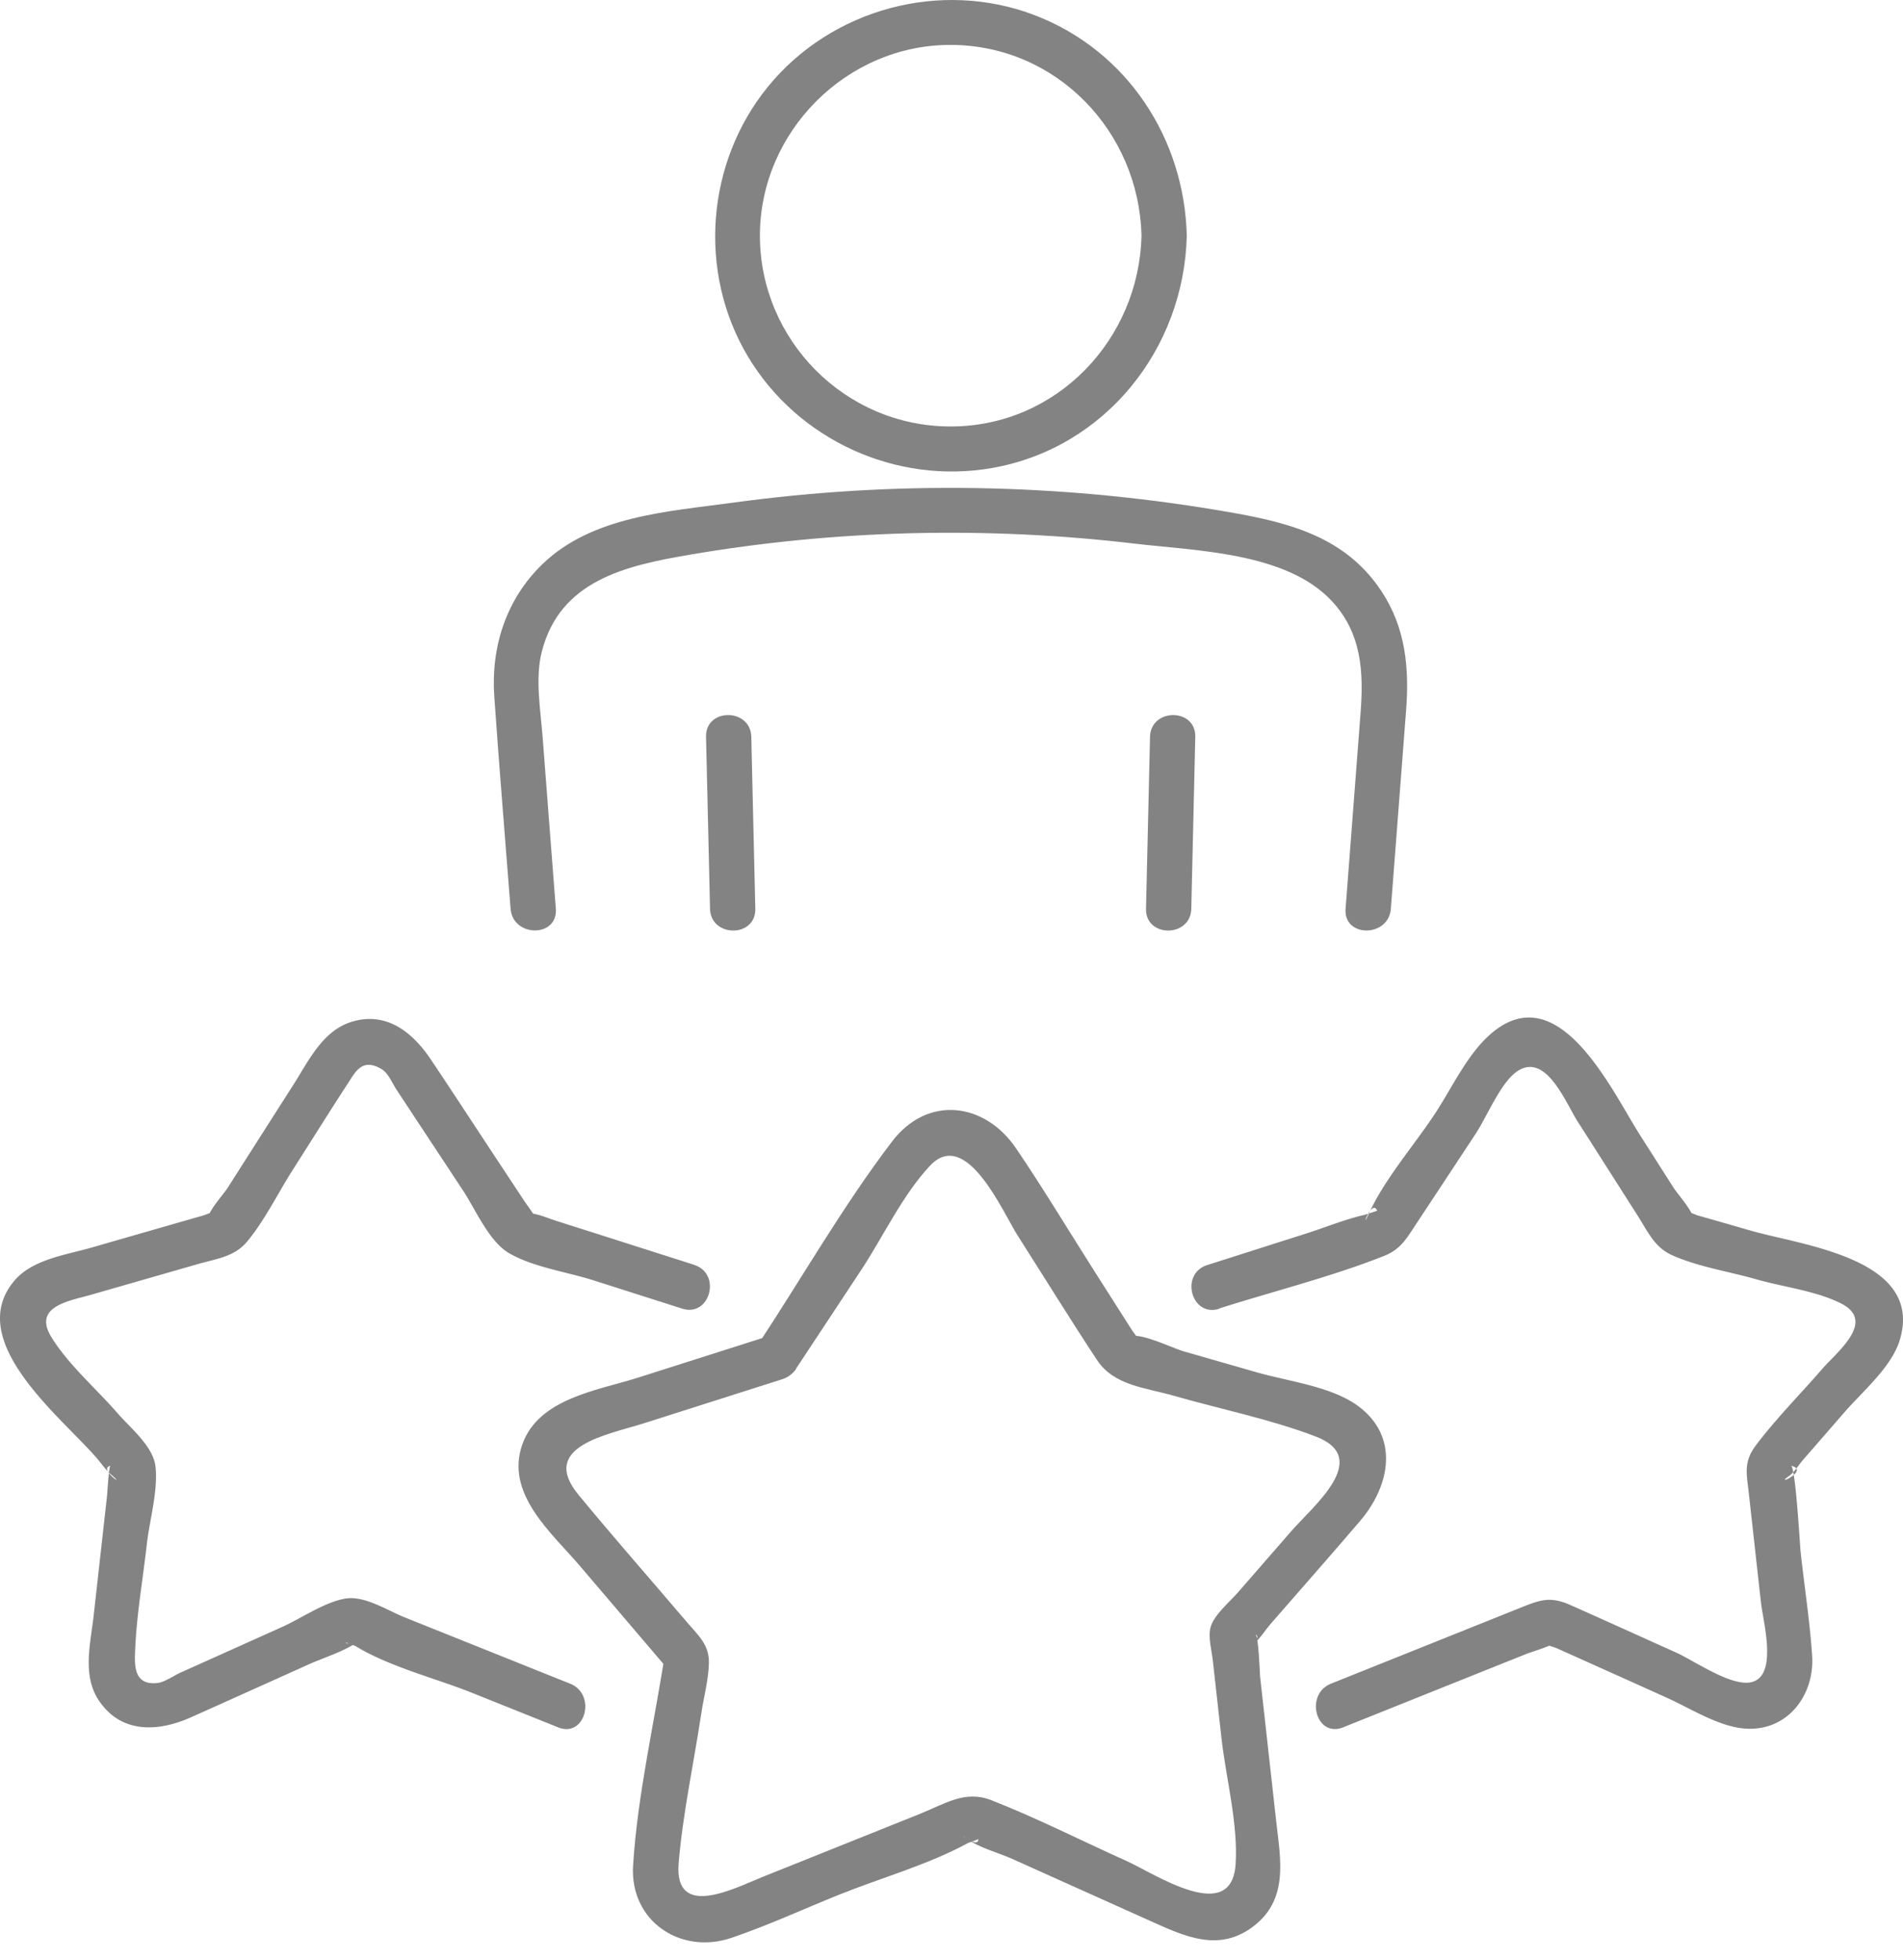 <svg xmlns="http://www.w3.org/2000/svg" width="100" height="103" fill="none"><path fill="#838383" d="M41.827 71.931c1.146-1.732 2.287-3.464 3.433-5.2 1.146-1.737 2.184-3.961 3.616-5.476 1.907-2.022 3.817 2.446 4.606 3.683 1.388 2.177 2.744 4.38 4.167 6.534.892 1.352 2.557 1.45 4.056 1.883 2.445.701 5.05 1.225 7.429 2.133 2.993 1.141-.147 3.67-1.296 4.995l-2.784 3.199c-.432.496-1.252 1.17-1.439 1.828-.146.515.06 1.225.115 1.736.151 1.364.306 2.724.456 4.087.234 2.094.888 4.54.742 6.653-.222 3.195-4.234.487-5.725-.187-2.363-1.062-4.706-2.255-7.116-3.199-1.38-.54-2.43.194-3.759.726l-8.238 3.302c-1.43.57-4.678 2.295-4.428-.706.218-2.62.793-5.257 1.186-7.857.13-.864.384-1.792.404-2.668.02-.964-.543-1.435-1.142-2.137-1.903-2.236-3.845-4.44-5.712-6.708-2.102-2.55 1.538-3.152 3.429-3.754l7.294-2.323c1.455-.464.833-2.76-.63-2.296l-6.946 2.212c-2.145.682-5.24 1.09-6.097 3.513-.92 2.6 1.538 4.642 3.045 6.41l4.777 5.606c-.103-.385-.202-.773-.306-1.158-.563 3.715-1.462 7.52-1.696 11.271-.183 2.922 2.501 4.714 5.173 3.802 1.92-.654 3.794-1.518 5.673-2.275 2.193-.88 4.667-1.57 6.74-2.7.047-.028.559-.19.555-.222.016.587-1.225-.496-.638-.04.634.496 1.692.761 2.422 1.09l7.243 3.255c1.804.809 3.62 1.685 5.447.274 1.843-1.424 1.403-3.509 1.181-5.495-.281-2.537-.566-5.078-.848-7.616-.016-.154-.075-2.14-.246-2.216.444.195-.805 1.003-.15.54.352-.25.65-.746.927-1.067 1.578-1.816 3.172-3.616 4.734-5.447 1.558-1.828 2.093-4.436-.155-6.058-1.403-1.01-3.651-1.272-5.269-1.736-1.292-.373-2.588-.742-3.88-1.114-.524-.15-2.173-.956-2.728-.785-.389.119.5.745.483.384-.008-.158-.352-.55-.428-.674-.618-.97-1.237-1.938-1.855-2.91-1.415-2.22-2.775-4.491-4.254-6.672-1.65-2.43-4.654-2.814-6.525-.356-2.577 3.385-4.738 7.175-7.08 10.727-.845 1.28 1.212 2.474 2.053 1.202l-.016.007Z"/><path fill="#838383" d="M64.063 68.764c2.863-.912 5.852-1.653 8.647-2.755.904-.357 1.201-.924 1.724-1.713 1.043-1.578 2.086-3.16 3.124-4.738.563-.852 1.285-2.632 2.133-3.234 1.526-1.083 2.561 1.585 3.207 2.604 1.055 1.653 2.11 3.31 3.164 4.964.523.82.876 1.645 1.776 2.057 1.36.619 3.037.872 4.472 1.285 1.395.4 3.183.61 4.472 1.284 1.8.944-.258 2.533-1.031 3.425-1.15 1.325-2.422 2.605-3.477 4.004-.662.877-.495 1.475-.376 2.53.214 1.91.424 3.825.638 5.736.11 1.003.916 3.881-.52 4.19-1.058.23-3-1.137-3.924-1.553-1.856-.833-3.707-1.677-5.566-2.502-1.079-.48-1.598-.27-2.652.15-3.31 1.329-6.621 2.653-9.931 3.98-1.404.564-.79 2.863.634 2.296 3.227-1.292 6.454-2.588 9.685-3.88.13-.052 1.403-.445 1.42-.572 0 .024-.976-.456-.702-.075.118.166.662.297.848.38 1.915.86 3.834 1.721 5.748 2.585 1.202.54 2.649 1.467 3.989 1.614 2.295.254 3.805-1.697 3.659-3.83-.123-1.811-.405-3.623-.603-5.427-.04-.349-.265-4.488-.507-4.543 1.034.234-.952 1.134-.107.543.281-.194.519-.599.741-.853.73-.84 1.463-1.68 2.192-2.52.932-1.071 2.466-2.364 2.89-3.775 1.293-4.286-5.138-4.975-7.81-5.744-.935-.27-1.87-.54-2.806-.805-.131-.04-.56-.25-.69-.198-.36.138.448.737.452.36 0-.364-.833-1.308-1.02-1.597l-1.771-2.78c-1.519-2.382-4.365-8.622-8.024-5.165-1.13 1.07-1.911 2.751-2.755 4.032-1.114 1.693-2.66 3.445-3.493 5.292-.444.987.178-.876.456-.186 0-.008-.61.198-.642.206-1.035.234-2.062.658-3.069.98l-5.221 1.664c-1.455.464-.832 2.76.63 2.296l-.004-.012ZM36.483 66.469l-4.476-1.428c-.928-.297-1.86-.59-2.787-.888-.365-.115-.745-.281-1.122-.357-.357-.075-.777-.436-.206.088.733.674-.194-.547-.357-.793-.547-.833-1.098-1.665-1.645-2.494-1.078-1.633-2.149-3.278-3.239-4.904-.963-1.439-2.35-2.58-4.214-1.982-1.503.484-2.228 2.054-3.017 3.29-1.154 1.808-2.307 3.616-3.461 5.428-.202.317-1.023 1.217-1.019 1.597.004.385.428-.463.547-.384-.083-.056-.69.198-.785.226a3242.12 3242.12 0 0 0-5.887 1.693c-1.324.38-3.1.618-4.044 1.724-2.703 3.16 2.423 7.16 4.294 9.317.246.281.491.65.78.895.885.758-.725-.313-.043-.467-.083.02-.162 1.459-.178 1.585L4.922 84.9c-.162 1.447-.606 3.128.258 4.44 1.181 1.788 3.14 1.673 4.86.904 2.058-.92 4.111-1.847 6.165-2.771.793-.357 1.736-.638 2.466-1.11.892-.575-.504.238-.488-.06 0 .04.452.171.504.203 1.8 1.098 4.194 1.68 6.148 2.466 1.499.602 2.997 1.2 4.496 1.803 1.42.571 2.038-1.728.63-2.295l-8.694-3.485c-.88-.353-2.113-1.153-3.104-.99-1.094.178-2.335 1.042-3.33 1.49-1.78.8-3.56 1.601-5.34 2.398-.345.155-.844.512-1.225.551-1.308.14-1.197-1.038-1.158-1.887.084-1.784.4-3.591.6-5.368.138-1.26.61-2.866.459-4.135-.127-1.062-1.332-2.025-1.998-2.794-1.106-1.277-2.6-2.561-3.477-4.005-.983-1.617.96-1.886 2.113-2.22l5.586-1.605c.963-.278 1.919-.38 2.577-1.166.928-1.106 1.621-2.54 2.394-3.754.968-1.518 1.923-3.049 2.906-4.559.417-.642.773-1.384 1.804-.753.333.202.563.769.77 1.078 1.165 1.768 2.33 3.532 3.496 5.3.65.984 1.352 2.66 2.41 3.279 1.257.734 3.053.987 4.432 1.427l4.663 1.487c1.462.468 2.089-1.832.634-2.296l.004-.003ZM39.69 47.753l-.21-9.027c-.036-1.527-2.414-1.535-2.379 0 .072 3.009.14 6.018.21 9.027.036 1.526 2.415 1.534 2.38 0ZM60.432 38.726l-.21 9.027c-.036 1.53 2.343 1.53 2.378 0 .072-3.01.14-6.018.21-9.027.036-1.53-2.342-1.53-2.378 0Z"/><path fill="#838383" d="M29.208 47.752c-.23-3-.46-6.002-.693-9.007-.111-1.427-.4-3.072-.052-4.468.944-3.766 4.4-4.547 7.734-5.118 7.711-1.324 15.628-1.51 23.398-.594 3.255.384 7.973.452 10.371 3 1.59 1.69 1.697 3.743 1.53 5.9-.26 3.429-.526 6.862-.788 10.291-.12 1.527 2.264 1.519 2.379 0 .265-3.468.53-6.937.8-10.402.175-2.256-.02-4.377-1.316-6.32-2.018-3.02-5.233-3.663-8.599-4.226-8.42-1.407-17-1.55-25.455-.392-3.425.468-7.398.702-10.014 3.231-1.903 1.843-2.708 4.337-2.53 6.942.258 3.722.571 7.445.857 11.163.115 1.519 2.497 1.53 2.378 0ZM59.984 12.386c-.13 5.463-4.46 10.026-10.026 10.026s-10.026-4.56-10.026-10.026c0-5.467 4.559-10.038 10.026-10.026 5.566.012 9.895 4.551 10.026 10.026.036 1.526 2.414 1.534 2.379 0-.123-5.11-3.14-9.717-7.961-11.576C49.45-1.101 43.69.457 40.348 4.564c-3.243 3.984-3.687 9.737-1.054 14.157 2.624 4.404 7.806 6.763 12.852 5.871 5.939-1.05 10.078-6.267 10.217-12.202.035-1.53-2.343-1.53-2.38 0v-.004Z"/></svg>
